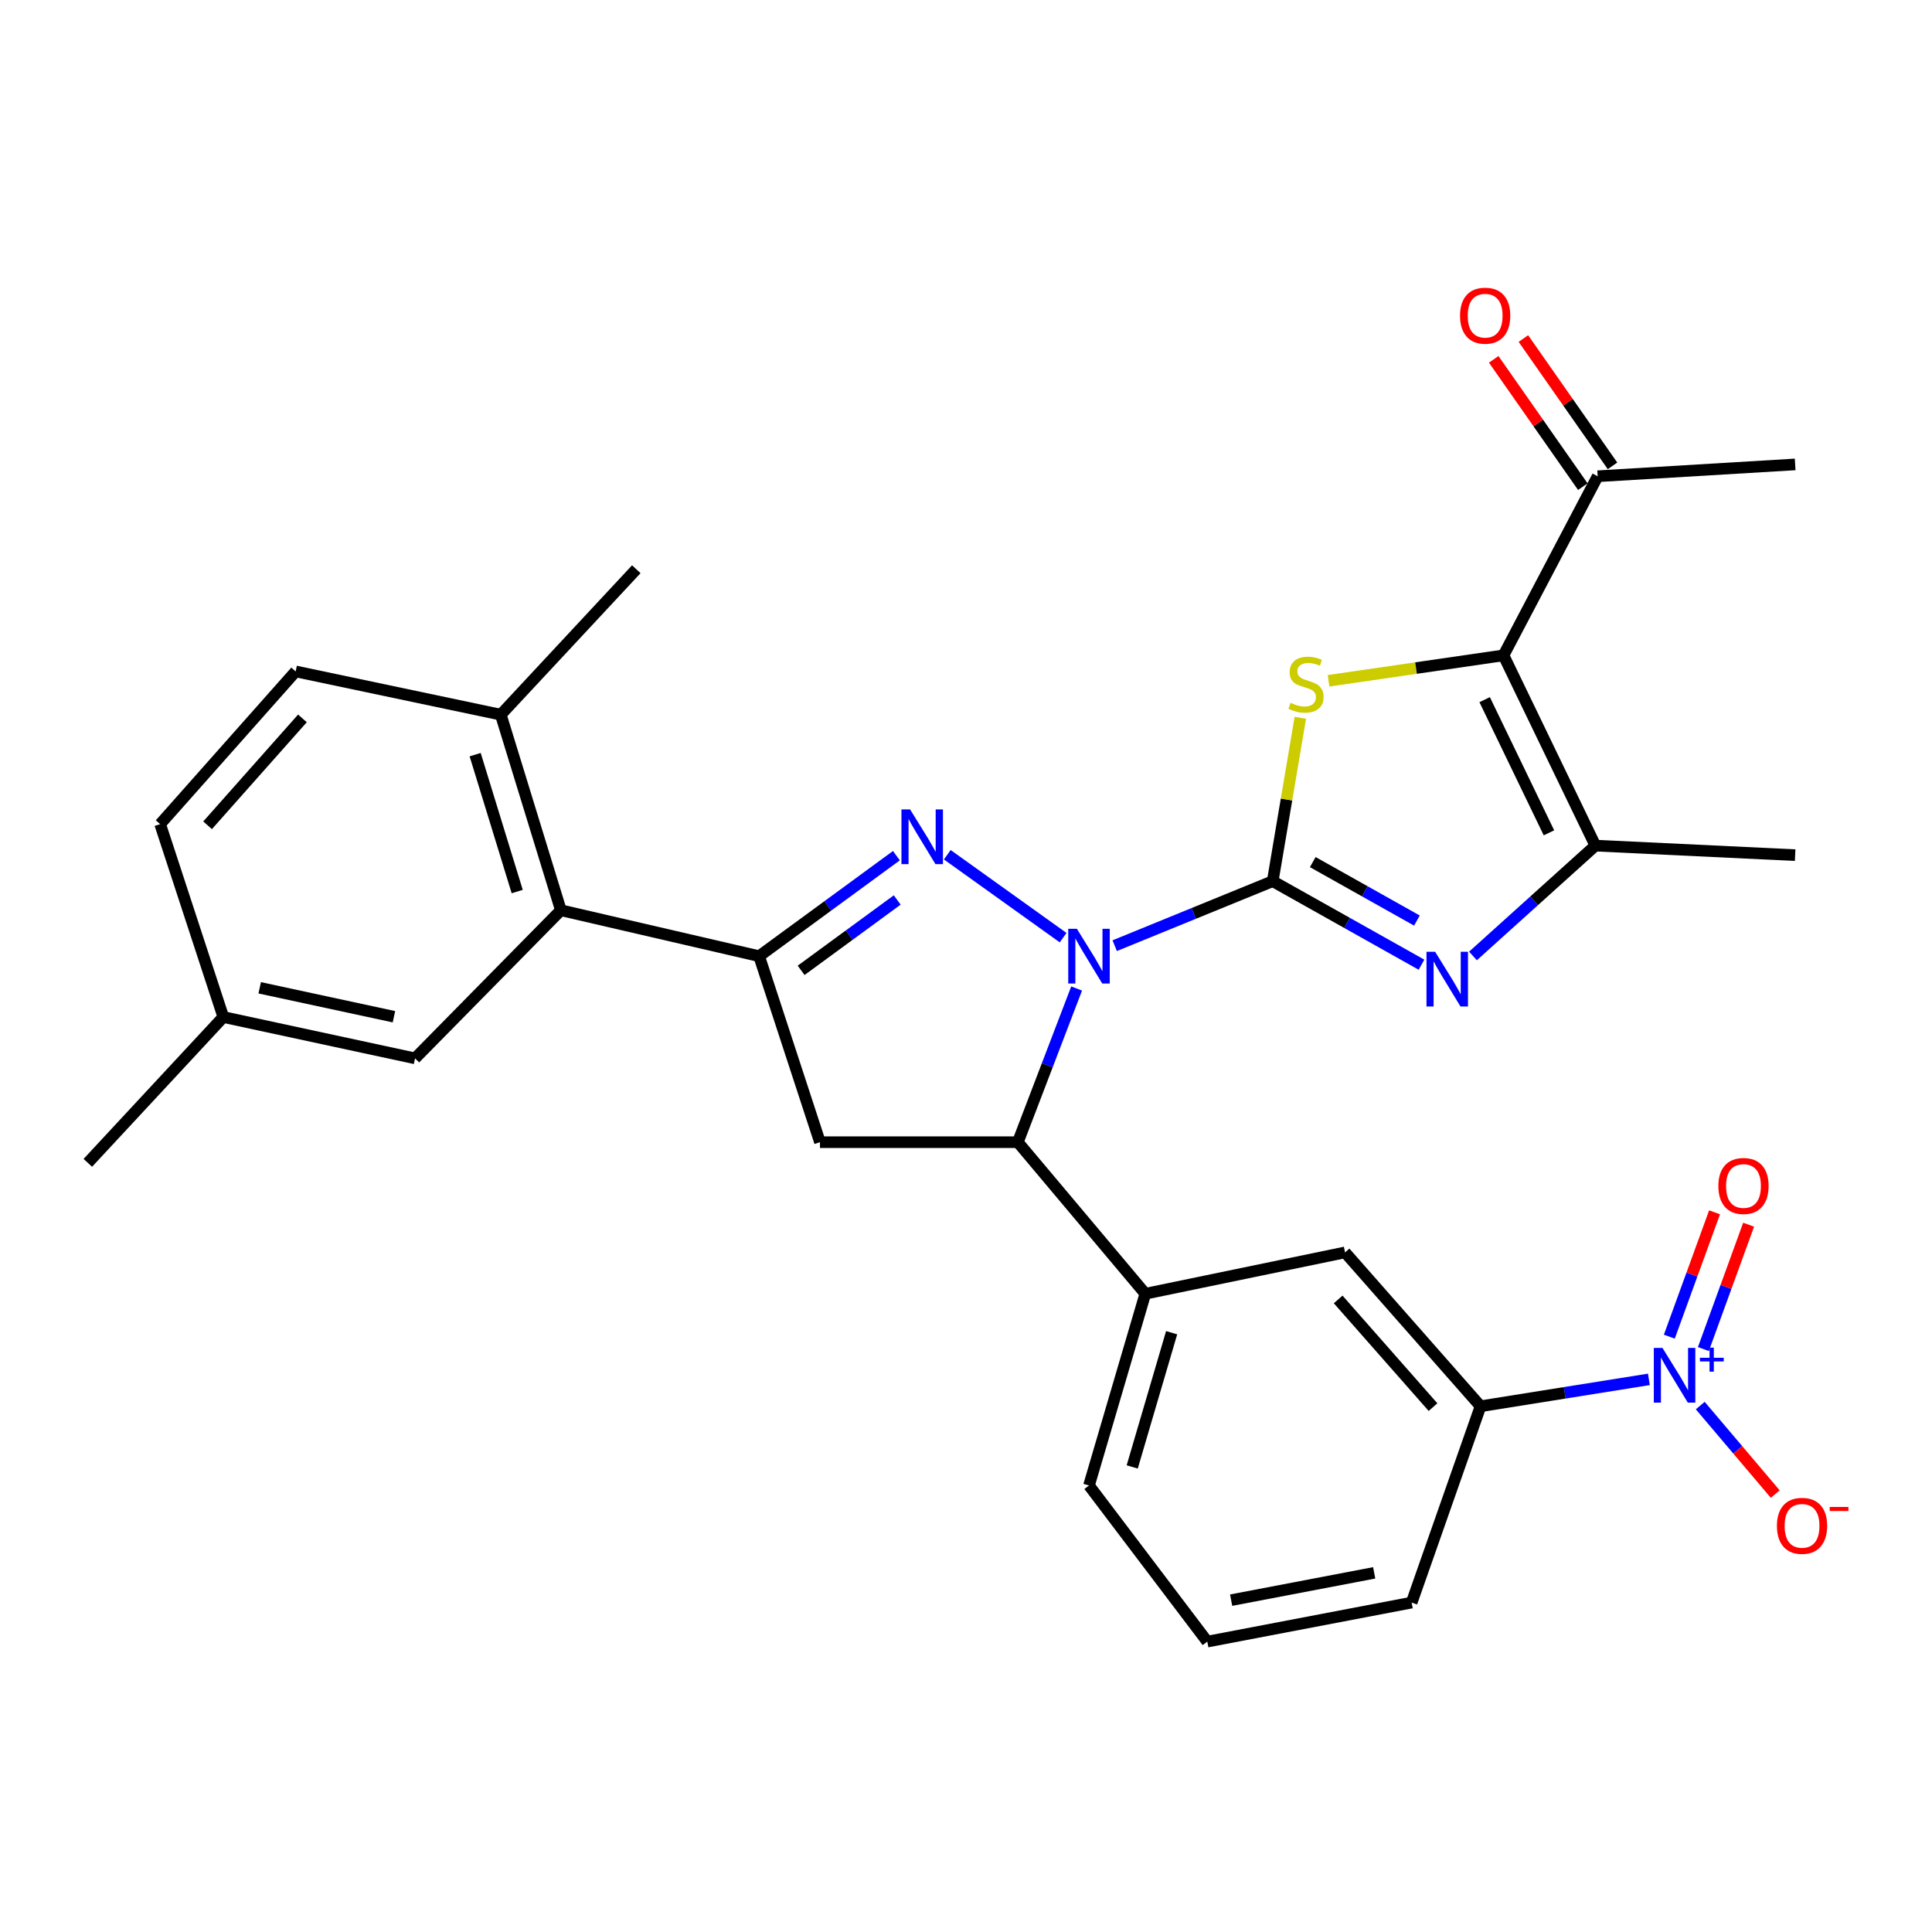 <?xml version='1.0' encoding='iso-8859-1'?>
<svg version='1.1' baseProfile='full'
              xmlns='http://www.w3.org/2000/svg'
                      xmlns:rdkit='http://www.rdkit.org/xml'
                      xmlns:xlink='http://www.w3.org/1999/xlink'
                  xml:space='preserve'
width='1000px' height='1000px' viewBox='0 0 1000 1000'>
<!-- END OF HEADER -->
<rect style='opacity:1.0;fill:#FFFFFF;stroke:none' width='1000' height='1000' x='0' y='0'> </rect>
<path class='bond-0' d='M 658.751,456.095 L 617.86,472.789' style='fill:none;fill-rule:evenodd;stroke:#000000;stroke-width:6px;stroke-linecap:butt;stroke-linejoin:miter;stroke-opacity:1' />
<path class='bond-0' d='M 617.86,472.789 L 576.969,489.483' style='fill:none;fill-rule:evenodd;stroke:#0000FF;stroke-width:6px;stroke-linecap:butt;stroke-linejoin:miter;stroke-opacity:1' />
<path class='bond-2' d='M 658.751,456.095 L 665.899,413.813' style='fill:none;fill-rule:evenodd;stroke:#000000;stroke-width:6px;stroke-linecap:butt;stroke-linejoin:miter;stroke-opacity:1' />
<path class='bond-2' d='M 665.899,413.813 L 673.046,371.532' style='fill:none;fill-rule:evenodd;stroke:#CCCC00;stroke-width:6px;stroke-linecap:butt;stroke-linejoin:miter;stroke-opacity:1' />
<path class='bond-3' d='M 658.751,456.095 L 697.254,477.71' style='fill:none;fill-rule:evenodd;stroke:#000000;stroke-width:6px;stroke-linecap:butt;stroke-linejoin:miter;stroke-opacity:1' />
<path class='bond-3' d='M 697.254,477.71 L 735.758,499.325' style='fill:none;fill-rule:evenodd;stroke:#0000FF;stroke-width:6px;stroke-linecap:butt;stroke-linejoin:miter;stroke-opacity:1' />
<path class='bond-3' d='M 679.485,446.221 L 706.437,461.352' style='fill:none;fill-rule:evenodd;stroke:#000000;stroke-width:6px;stroke-linecap:butt;stroke-linejoin:miter;stroke-opacity:1' />
<path class='bond-3' d='M 706.437,461.352 L 733.39,476.482' style='fill:none;fill-rule:evenodd;stroke:#0000FF;stroke-width:6px;stroke-linecap:butt;stroke-linejoin:miter;stroke-opacity:1' />
<path class='bond-1' d='M 550.267,485.328 L 490.309,442.408' style='fill:none;fill-rule:evenodd;stroke:#0000FF;stroke-width:6px;stroke-linecap:butt;stroke-linejoin:miter;stroke-opacity:1' />
<path class='bond-7' d='M 557.259,511.653 L 542.045,551.423' style='fill:none;fill-rule:evenodd;stroke:#0000FF;stroke-width:6px;stroke-linecap:butt;stroke-linejoin:miter;stroke-opacity:1' />
<path class='bond-7' d='M 542.045,551.423 L 526.831,591.194' style='fill:none;fill-rule:evenodd;stroke:#000000;stroke-width:6px;stroke-linecap:butt;stroke-linejoin:miter;stroke-opacity:1' />
<path class='bond-5' d='M 463.971,442.893 L 428.446,468.905' style='fill:none;fill-rule:evenodd;stroke:#0000FF;stroke-width:6px;stroke-linecap:butt;stroke-linejoin:miter;stroke-opacity:1' />
<path class='bond-5' d='M 428.446,468.905 L 392.92,494.916' style='fill:none;fill-rule:evenodd;stroke:#000000;stroke-width:6px;stroke-linecap:butt;stroke-linejoin:miter;stroke-opacity:1' />
<path class='bond-5' d='M 464.396,465.833 L 439.528,484.041' style='fill:none;fill-rule:evenodd;stroke:#0000FF;stroke-width:6px;stroke-linecap:butt;stroke-linejoin:miter;stroke-opacity:1' />
<path class='bond-5' d='M 439.528,484.041 L 414.66,502.249' style='fill:none;fill-rule:evenodd;stroke:#000000;stroke-width:6px;stroke-linecap:butt;stroke-linejoin:miter;stroke-opacity:1' />
<path class='bond-4' d='M 687.661,352.37 L 732.939,345.792' style='fill:none;fill-rule:evenodd;stroke:#CCCC00;stroke-width:6px;stroke-linecap:butt;stroke-linejoin:miter;stroke-opacity:1' />
<path class='bond-4' d='M 732.939,345.792 L 778.217,339.213' style='fill:none;fill-rule:evenodd;stroke:#000000;stroke-width:6px;stroke-linecap:butt;stroke-linejoin:miter;stroke-opacity:1' />
<path class='bond-6' d='M 762.408,494.8 L 794.085,466.245' style='fill:none;fill-rule:evenodd;stroke:#0000FF;stroke-width:6px;stroke-linecap:butt;stroke-linejoin:miter;stroke-opacity:1' />
<path class='bond-6' d='M 794.085,466.245 L 825.761,437.69' style='fill:none;fill-rule:evenodd;stroke:#000000;stroke-width:6px;stroke-linecap:butt;stroke-linejoin:miter;stroke-opacity:1' />
<path class='bond-13' d='M 778.217,339.213 L 826.949,246.511' style='fill:none;fill-rule:evenodd;stroke:#000000;stroke-width:6px;stroke-linecap:butt;stroke-linejoin:miter;stroke-opacity:1' />
<path class='bond-30' d='M 778.217,339.213 L 825.761,437.69' style='fill:none;fill-rule:evenodd;stroke:#000000;stroke-width:6px;stroke-linecap:butt;stroke-linejoin:miter;stroke-opacity:1' />
<path class='bond-30' d='M 768.455,362.141 L 801.736,431.075' style='fill:none;fill-rule:evenodd;stroke:#000000;stroke-width:6px;stroke-linecap:butt;stroke-linejoin:miter;stroke-opacity:1' />
<path class='bond-10' d='M 392.92,494.916 L 290.306,471.144' style='fill:none;fill-rule:evenodd;stroke:#000000;stroke-width:6px;stroke-linecap:butt;stroke-linejoin:miter;stroke-opacity:1' />
<path class='bond-31' d='M 392.92,494.916 L 424.415,591.194' style='fill:none;fill-rule:evenodd;stroke:#000000;stroke-width:6px;stroke-linecap:butt;stroke-linejoin:miter;stroke-opacity:1' />
<path class='bond-23' d='M 825.761,437.69 L 929.167,442.619' style='fill:none;fill-rule:evenodd;stroke:#000000;stroke-width:6px;stroke-linecap:butt;stroke-linejoin:miter;stroke-opacity:1' />
<path class='bond-9' d='M 526.831,591.194 L 424.415,591.194' style='fill:none;fill-rule:evenodd;stroke:#000000;stroke-width:6px;stroke-linecap:butt;stroke-linejoin:miter;stroke-opacity:1' />
<path class='bond-11' d='M 526.831,591.194 L 592.812,669.639' style='fill:none;fill-rule:evenodd;stroke:#000000;stroke-width:6px;stroke-linecap:butt;stroke-linejoin:miter;stroke-opacity:1' />
<path class='bond-8' d='M 853.468,713.959 L 809.897,720.918' style='fill:none;fill-rule:evenodd;stroke:#0000FF;stroke-width:6px;stroke-linecap:butt;stroke-linejoin:miter;stroke-opacity:1' />
<path class='bond-8' d='M 809.897,720.918 L 766.325,727.877' style='fill:none;fill-rule:evenodd;stroke:#000000;stroke-width:6px;stroke-linecap:butt;stroke-linejoin:miter;stroke-opacity:1' />
<path class='bond-15' d='M 880.042,727.52 L 899.455,750.426' style='fill:none;fill-rule:evenodd;stroke:#0000FF;stroke-width:6px;stroke-linecap:butt;stroke-linejoin:miter;stroke-opacity:1' />
<path class='bond-15' d='M 899.455,750.426 L 918.868,773.331' style='fill:none;fill-rule:evenodd;stroke:#FF0000;stroke-width:6px;stroke-linecap:butt;stroke-linejoin:miter;stroke-opacity:1' />
<path class='bond-16' d='M 881.666,698.275 L 893.374,666.091' style='fill:none;fill-rule:evenodd;stroke:#0000FF;stroke-width:6px;stroke-linecap:butt;stroke-linejoin:miter;stroke-opacity:1' />
<path class='bond-16' d='M 893.374,666.091 L 905.083,633.907' style='fill:none;fill-rule:evenodd;stroke:#FF0000;stroke-width:6px;stroke-linecap:butt;stroke-linejoin:miter;stroke-opacity:1' />
<path class='bond-16' d='M 864.037,691.862 L 875.745,659.678' style='fill:none;fill-rule:evenodd;stroke:#0000FF;stroke-width:6px;stroke-linecap:butt;stroke-linejoin:miter;stroke-opacity:1' />
<path class='bond-16' d='M 875.745,659.678 L 887.454,627.494' style='fill:none;fill-rule:evenodd;stroke:#FF0000;stroke-width:6px;stroke-linecap:butt;stroke-linejoin:miter;stroke-opacity:1' />
<path class='bond-17' d='M 290.306,471.144 L 259.207,369.916' style='fill:none;fill-rule:evenodd;stroke:#000000;stroke-width:6px;stroke-linecap:butt;stroke-linejoin:miter;stroke-opacity:1' />
<path class='bond-17' d='M 267.709,461.469 L 245.94,390.61' style='fill:none;fill-rule:evenodd;stroke:#000000;stroke-width:6px;stroke-linecap:butt;stroke-linejoin:miter;stroke-opacity:1' />
<path class='bond-18' d='M 290.306,471.144 L 214.831,547.807' style='fill:none;fill-rule:evenodd;stroke:#000000;stroke-width:6px;stroke-linecap:butt;stroke-linejoin:miter;stroke-opacity:1' />
<path class='bond-14' d='M 592.812,669.639 L 696.197,648.243' style='fill:none;fill-rule:evenodd;stroke:#000000;stroke-width:6px;stroke-linecap:butt;stroke-linejoin:miter;stroke-opacity:1' />
<path class='bond-24' d='M 592.812,669.639 L 563.662,768.887' style='fill:none;fill-rule:evenodd;stroke:#000000;stroke-width:6px;stroke-linecap:butt;stroke-linejoin:miter;stroke-opacity:1' />
<path class='bond-24' d='M 606.438,689.813 L 586.033,759.286' style='fill:none;fill-rule:evenodd;stroke:#000000;stroke-width:6px;stroke-linecap:butt;stroke-linejoin:miter;stroke-opacity:1' />
<path class='bond-12' d='M 766.325,727.877 L 696.197,648.243' style='fill:none;fill-rule:evenodd;stroke:#000000;stroke-width:6px;stroke-linecap:butt;stroke-linejoin:miter;stroke-opacity:1' />
<path class='bond-12' d='M 741.728,728.33 L 692.638,672.586' style='fill:none;fill-rule:evenodd;stroke:#000000;stroke-width:6px;stroke-linecap:butt;stroke-linejoin:miter;stroke-opacity:1' />
<path class='bond-32' d='M 766.325,727.877 L 730.662,829.5' style='fill:none;fill-rule:evenodd;stroke:#000000;stroke-width:6px;stroke-linecap:butt;stroke-linejoin:miter;stroke-opacity:1' />
<path class='bond-19' d='M 834.634,241.132 L 811.569,208.183' style='fill:none;fill-rule:evenodd;stroke:#000000;stroke-width:6px;stroke-linecap:butt;stroke-linejoin:miter;stroke-opacity:1' />
<path class='bond-19' d='M 811.569,208.183 L 788.505,175.233' style='fill:none;fill-rule:evenodd;stroke:#FF0000;stroke-width:6px;stroke-linecap:butt;stroke-linejoin:miter;stroke-opacity:1' />
<path class='bond-19' d='M 819.265,251.89 L 796.201,218.94' style='fill:none;fill-rule:evenodd;stroke:#000000;stroke-width:6px;stroke-linecap:butt;stroke-linejoin:miter;stroke-opacity:1' />
<path class='bond-19' d='M 796.201,218.94 L 773.137,185.991' style='fill:none;fill-rule:evenodd;stroke:#FF0000;stroke-width:6px;stroke-linecap:butt;stroke-linejoin:miter;stroke-opacity:1' />
<path class='bond-27' d='M 826.949,246.511 L 929.167,240.383' style='fill:none;fill-rule:evenodd;stroke:#000000;stroke-width:6px;stroke-linecap:butt;stroke-linejoin:miter;stroke-opacity:1' />
<path class='bond-20' d='M 259.207,369.916 L 153.029,347.53' style='fill:none;fill-rule:evenodd;stroke:#000000;stroke-width:6px;stroke-linecap:butt;stroke-linejoin:miter;stroke-opacity:1' />
<path class='bond-28' d='M 259.207,369.916 L 329.347,294.639' style='fill:none;fill-rule:evenodd;stroke:#000000;stroke-width:6px;stroke-linecap:butt;stroke-linejoin:miter;stroke-opacity:1' />
<path class='bond-21' d='M 214.831,547.807 L 115.583,526.411' style='fill:none;fill-rule:evenodd;stroke:#000000;stroke-width:6px;stroke-linecap:butt;stroke-linejoin:miter;stroke-opacity:1' />
<path class='bond-21' d='M 203.897,526.26 L 134.424,511.283' style='fill:none;fill-rule:evenodd;stroke:#000000;stroke-width:6px;stroke-linecap:butt;stroke-linejoin:miter;stroke-opacity:1' />
<path class='bond-33' d='M 153.029,347.53 L 82.89,426.57' style='fill:none;fill-rule:evenodd;stroke:#000000;stroke-width:6px;stroke-linecap:butt;stroke-linejoin:miter;stroke-opacity:1' />
<path class='bond-33' d='M 156.54,371.837 L 107.442,427.165' style='fill:none;fill-rule:evenodd;stroke:#000000;stroke-width:6px;stroke-linecap:butt;stroke-linejoin:miter;stroke-opacity:1' />
<path class='bond-22' d='M 115.583,526.411 L 82.89,426.57' style='fill:none;fill-rule:evenodd;stroke:#000000;stroke-width:6px;stroke-linecap:butt;stroke-linejoin:miter;stroke-opacity:1' />
<path class='bond-29' d='M 115.583,526.411 L 45.455,601.886' style='fill:none;fill-rule:evenodd;stroke:#000000;stroke-width:6px;stroke-linecap:butt;stroke-linejoin:miter;stroke-opacity:1' />
<path class='bond-26' d='M 563.662,768.887 L 624.89,849.698' style='fill:none;fill-rule:evenodd;stroke:#000000;stroke-width:6px;stroke-linecap:butt;stroke-linejoin:miter;stroke-opacity:1' />
<path class='bond-25' d='M 730.662,829.5 L 624.89,849.698' style='fill:none;fill-rule:evenodd;stroke:#000000;stroke-width:6px;stroke-linecap:butt;stroke-linejoin:miter;stroke-opacity:1' />
<path class='bond-25' d='M 711.277,814.103 L 637.237,828.242' style='fill:none;fill-rule:evenodd;stroke:#000000;stroke-width:6px;stroke-linecap:butt;stroke-linejoin:miter;stroke-opacity:1' />
<path  class='atom-1' d='M 557.402 480.756
L 566.682 495.756
Q 567.602 497.236, 569.082 499.916
Q 570.562 502.596, 570.642 502.756
L 570.642 480.756
L 574.402 480.756
L 574.402 509.076
L 570.522 509.076
L 560.562 492.676
Q 559.402 490.756, 558.162 488.556
Q 556.962 486.356, 556.602 485.676
L 556.602 509.076
L 552.922 509.076
L 552.922 480.756
L 557.402 480.756
' fill='#0000FF'/>
<path  class='atom-2' d='M 471.067 418.955
L 480.347 433.955
Q 481.267 435.435, 482.747 438.115
Q 484.227 440.795, 484.307 440.955
L 484.307 418.955
L 488.067 418.955
L 488.067 447.275
L 484.187 447.275
L 474.227 430.875
Q 473.067 428.955, 471.827 426.755
Q 470.627 424.555, 470.267 423.875
L 470.267 447.275
L 466.587 447.275
L 466.587 418.955
L 471.067 418.955
' fill='#0000FF'/>
<path  class='atom-3' d='M 667.999 363.785
Q 668.319 363.905, 669.639 364.465
Q 670.959 365.025, 672.399 365.385
Q 673.879 365.705, 675.319 365.705
Q 677.999 365.705, 679.559 364.425
Q 681.119 363.105, 681.119 360.825
Q 681.119 359.265, 680.319 358.305
Q 679.559 357.345, 678.359 356.825
Q 677.159 356.305, 675.159 355.705
Q 672.639 354.945, 671.119 354.225
Q 669.639 353.505, 668.559 351.985
Q 667.519 350.465, 667.519 347.905
Q 667.519 344.345, 669.919 342.145
Q 672.359 339.945, 677.159 339.945
Q 680.439 339.945, 684.159 341.505
L 683.239 344.585
Q 679.839 343.185, 677.279 343.185
Q 674.519 343.185, 672.999 344.345
Q 671.479 345.465, 671.519 347.425
Q 671.519 348.945, 672.279 349.865
Q 673.079 350.785, 674.199 351.305
Q 675.359 351.825, 677.279 352.425
Q 679.839 353.225, 681.359 354.025
Q 682.879 354.825, 683.959 356.465
Q 685.079 358.065, 685.079 360.825
Q 685.079 364.745, 682.439 366.865
Q 679.839 368.945, 675.479 368.945
Q 672.959 368.945, 671.039 368.385
Q 669.159 367.865, 666.919 366.945
L 667.999 363.785
' fill='#CCCC00'/>
<path  class='atom-4' d='M 742.828 492.648
L 752.108 507.648
Q 753.028 509.128, 754.508 511.808
Q 755.988 514.488, 756.068 514.648
L 756.068 492.648
L 759.828 492.648
L 759.828 520.968
L 755.948 520.968
L 745.988 504.568
Q 744.828 502.648, 743.588 500.448
Q 742.388 498.248, 742.028 497.568
L 742.028 520.968
L 738.348 520.968
L 738.348 492.648
L 742.828 492.648
' fill='#0000FF'/>
<path  class='atom-9' d='M 860.491 697.677
L 869.771 712.677
Q 870.691 714.157, 872.171 716.837
Q 873.651 719.517, 873.731 719.677
L 873.731 697.677
L 877.491 697.677
L 877.491 725.997
L 873.611 725.997
L 863.651 709.597
Q 862.491 707.677, 861.251 705.477
Q 860.051 703.277, 859.691 702.597
L 859.691 725.997
L 856.011 725.997
L 856.011 697.677
L 860.491 697.677
' fill='#0000FF'/>
<path  class='atom-9' d='M 879.867 702.782
L 884.856 702.782
L 884.856 697.528
L 887.074 697.528
L 887.074 702.782
L 892.195 702.782
L 892.195 704.683
L 887.074 704.683
L 887.074 709.963
L 884.856 709.963
L 884.856 704.683
L 879.867 704.683
L 879.867 702.782
' fill='#0000FF'/>
<path  class='atom-16' d='M 919.732 789.769
Q 919.732 782.969, 923.092 779.169
Q 926.452 775.369, 932.732 775.369
Q 939.012 775.369, 942.372 779.169
Q 945.732 782.969, 945.732 789.769
Q 945.732 796.649, 942.332 800.569
Q 938.932 804.449, 932.732 804.449
Q 926.492 804.449, 923.092 800.569
Q 919.732 796.689, 919.732 789.769
M 932.732 801.249
Q 937.052 801.249, 939.372 798.369
Q 941.732 795.449, 941.732 789.769
Q 941.732 784.209, 939.372 781.409
Q 937.052 778.569, 932.732 778.569
Q 928.412 778.569, 926.052 781.369
Q 923.732 784.169, 923.732 789.769
Q 923.732 795.489, 926.052 798.369
Q 928.412 801.249, 932.732 801.249
' fill='#FF0000'/>
<path  class='atom-16' d='M 947.052 779.991
L 956.74 779.991
L 956.74 782.103
L 947.052 782.103
L 947.052 779.991
' fill='#FF0000'/>
<path  class='atom-17' d='M 889.425 613.858
Q 889.425 607.058, 892.785 603.258
Q 896.145 599.458, 902.425 599.458
Q 908.705 599.458, 912.065 603.258
Q 915.425 607.058, 915.425 613.858
Q 915.425 620.738, 912.025 624.658
Q 908.625 628.538, 902.425 628.538
Q 896.185 628.538, 892.785 624.658
Q 889.425 620.778, 889.425 613.858
M 902.425 625.338
Q 906.745 625.338, 909.065 622.458
Q 911.425 619.538, 911.425 613.858
Q 911.425 608.298, 909.065 605.498
Q 906.745 602.658, 902.425 602.658
Q 898.105 602.658, 895.745 605.458
Q 893.425 608.258, 893.425 613.858
Q 893.425 619.578, 895.745 622.458
Q 898.105 625.338, 902.425 625.338
' fill='#FF0000'/>
<path  class='atom-20' d='M 755.712 163.393
Q 755.712 156.593, 759.072 152.793
Q 762.432 148.993, 768.712 148.993
Q 774.992 148.993, 778.352 152.793
Q 781.712 156.593, 781.712 163.393
Q 781.712 170.273, 778.312 174.193
Q 774.912 178.073, 768.712 178.073
Q 762.472 178.073, 759.072 174.193
Q 755.712 170.313, 755.712 163.393
M 768.712 174.873
Q 773.032 174.873, 775.352 171.993
Q 777.712 169.073, 777.712 163.393
Q 777.712 157.833, 775.352 155.033
Q 773.032 152.193, 768.712 152.193
Q 764.392 152.193, 762.032 154.993
Q 759.712 157.793, 759.712 163.393
Q 759.712 169.113, 762.032 171.993
Q 764.392 174.873, 768.712 174.873
' fill='#FF0000'/>
</svg>
